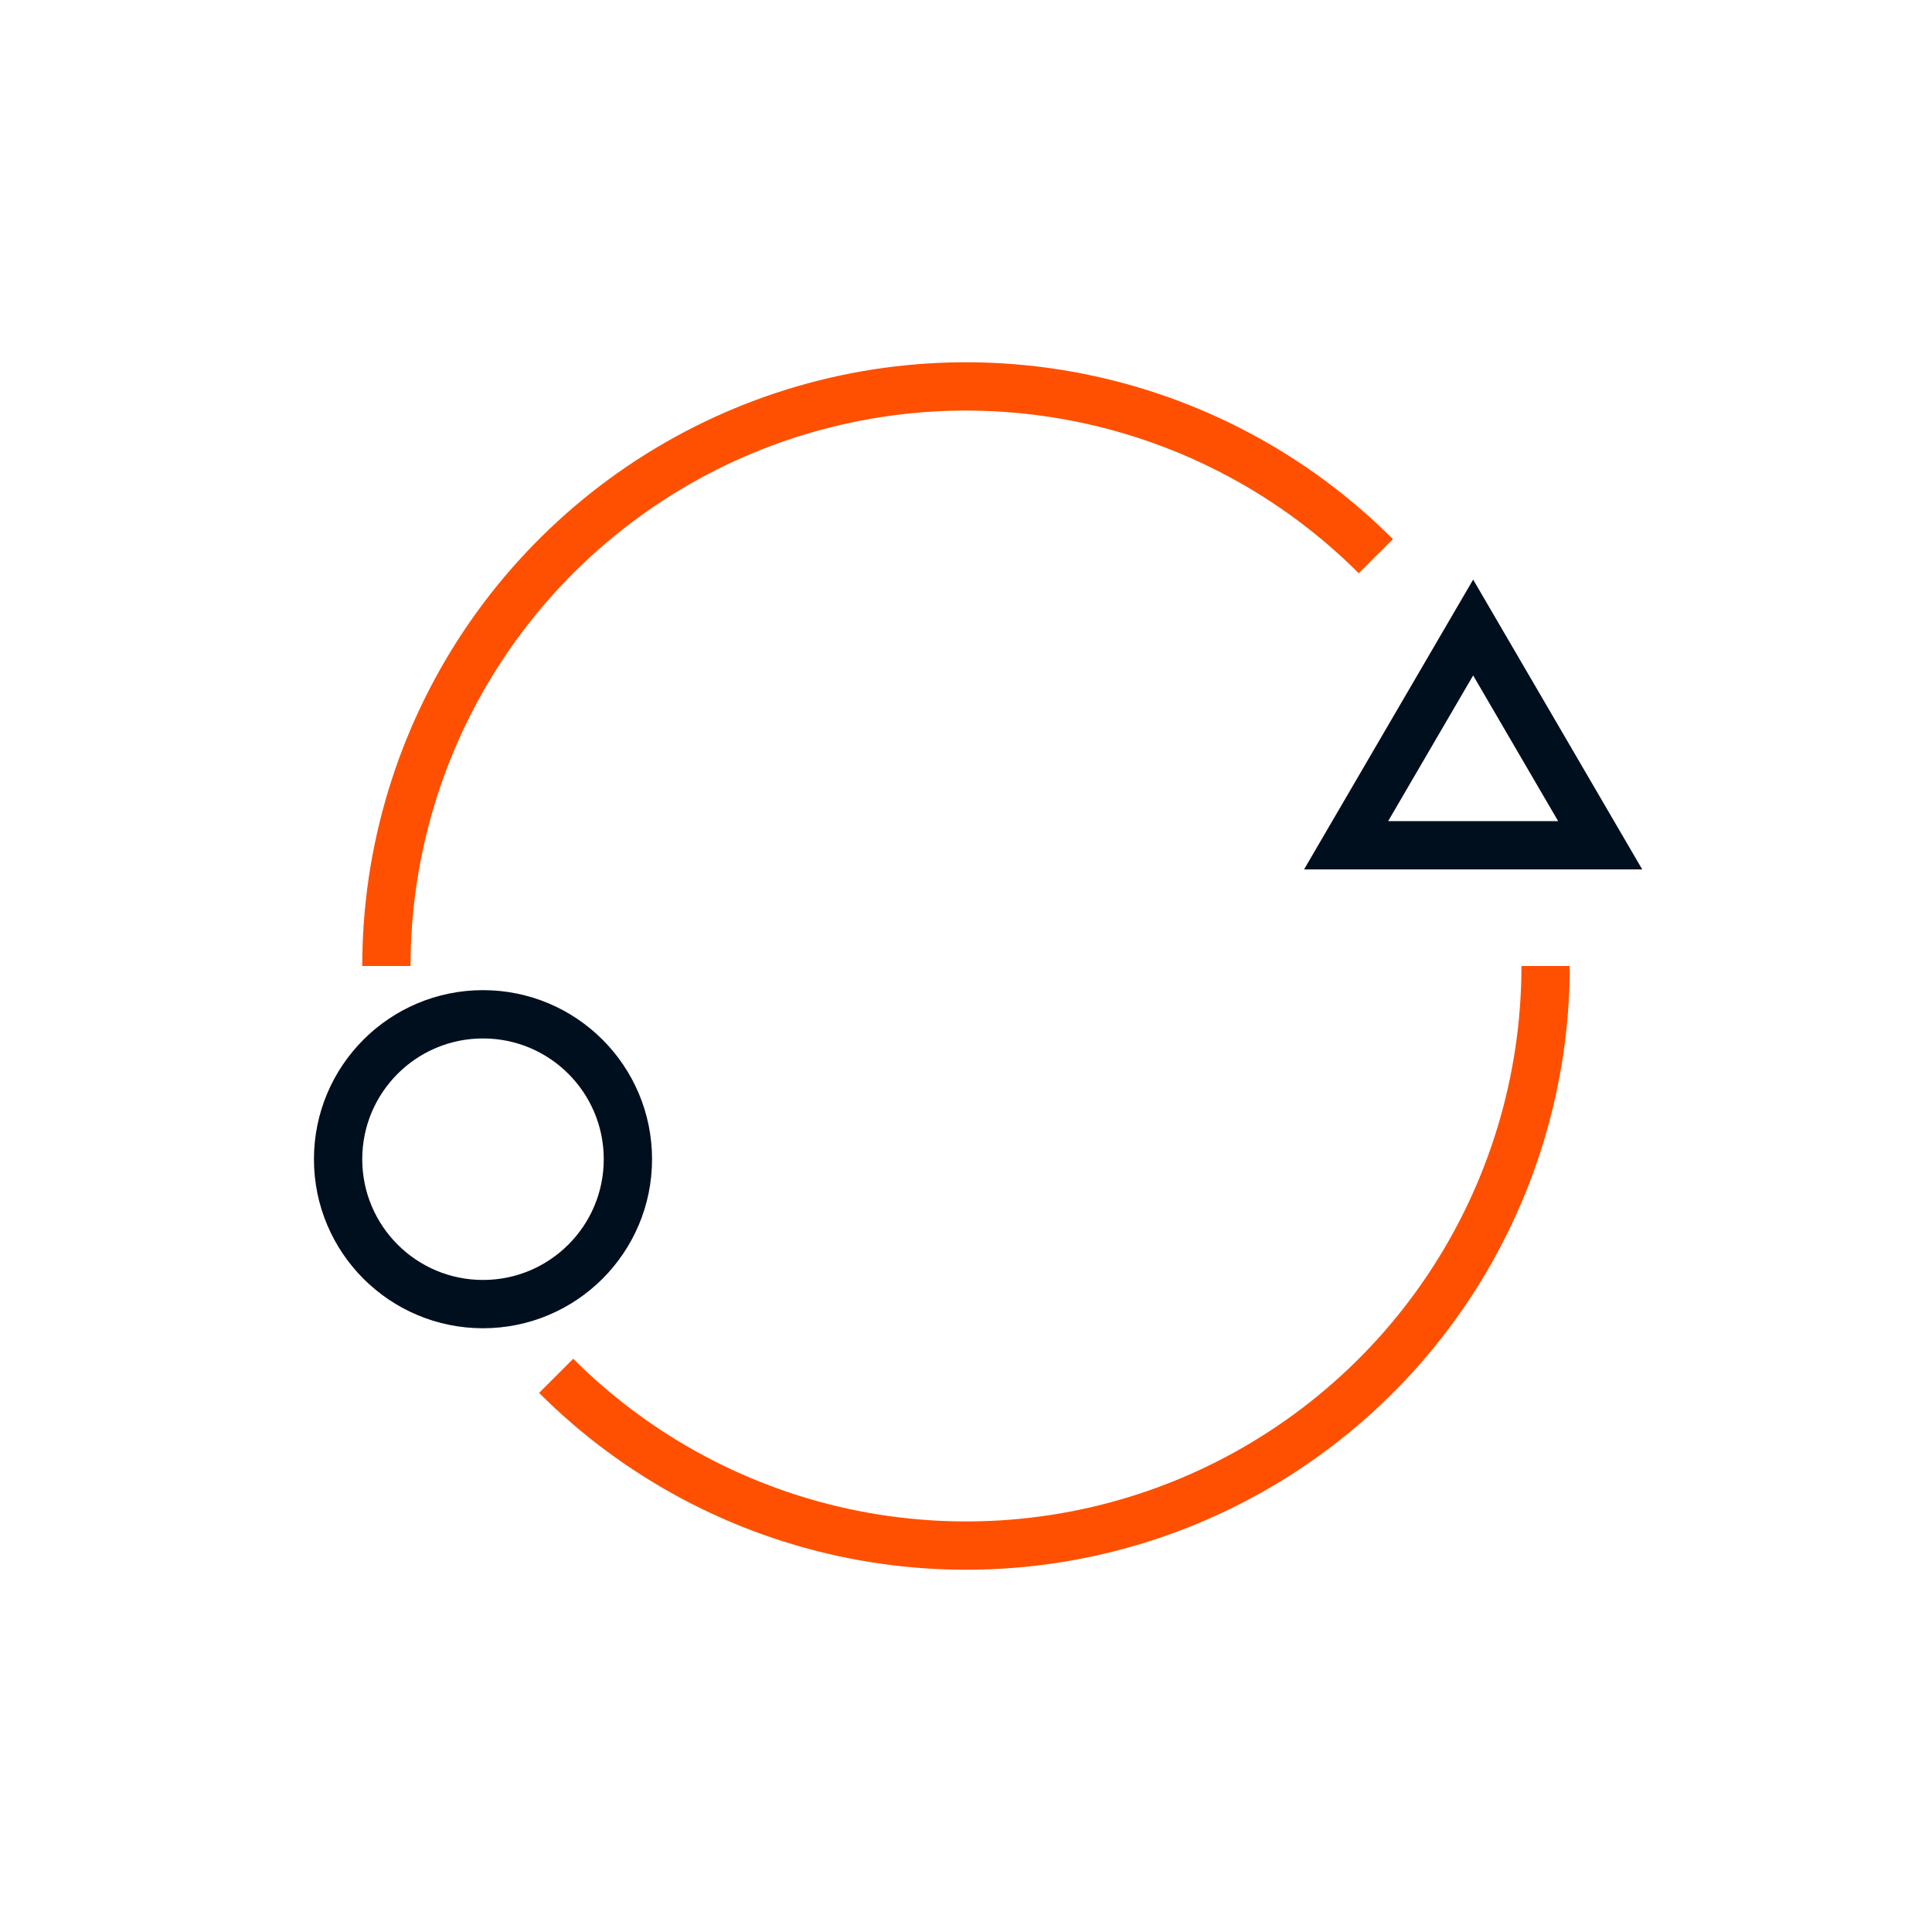<?xml version="1.0" encoding="UTF-8"?> <svg xmlns="http://www.w3.org/2000/svg" width="40" height="40" viewBox="0 0 40 40" fill="none"><path d="M32 20C32 22.373 31.296 24.694 29.978 26.667C28.659 28.64 26.785 30.178 24.592 31.087C22.399 31.995 19.987 32.232 17.659 31.769C15.331 31.306 13.193 30.163 11.515 28.485" stroke="#FE5000"></path><path d="M8 20C8 17.627 8.704 15.306 10.022 13.333C11.341 11.36 13.215 9.822 15.408 8.913C17.601 8.005 20.013 7.768 22.341 8.231C24.669 8.694 26.807 9.836 28.485 11.515" stroke="#FE5000"></path><circle cx="10" cy="24" r="3" stroke="#000F1E"></circle><path d="M27.87 17.5L30.5 12.992L33.13 17.5H27.87Z" stroke="#000F1E"></path></svg> 
